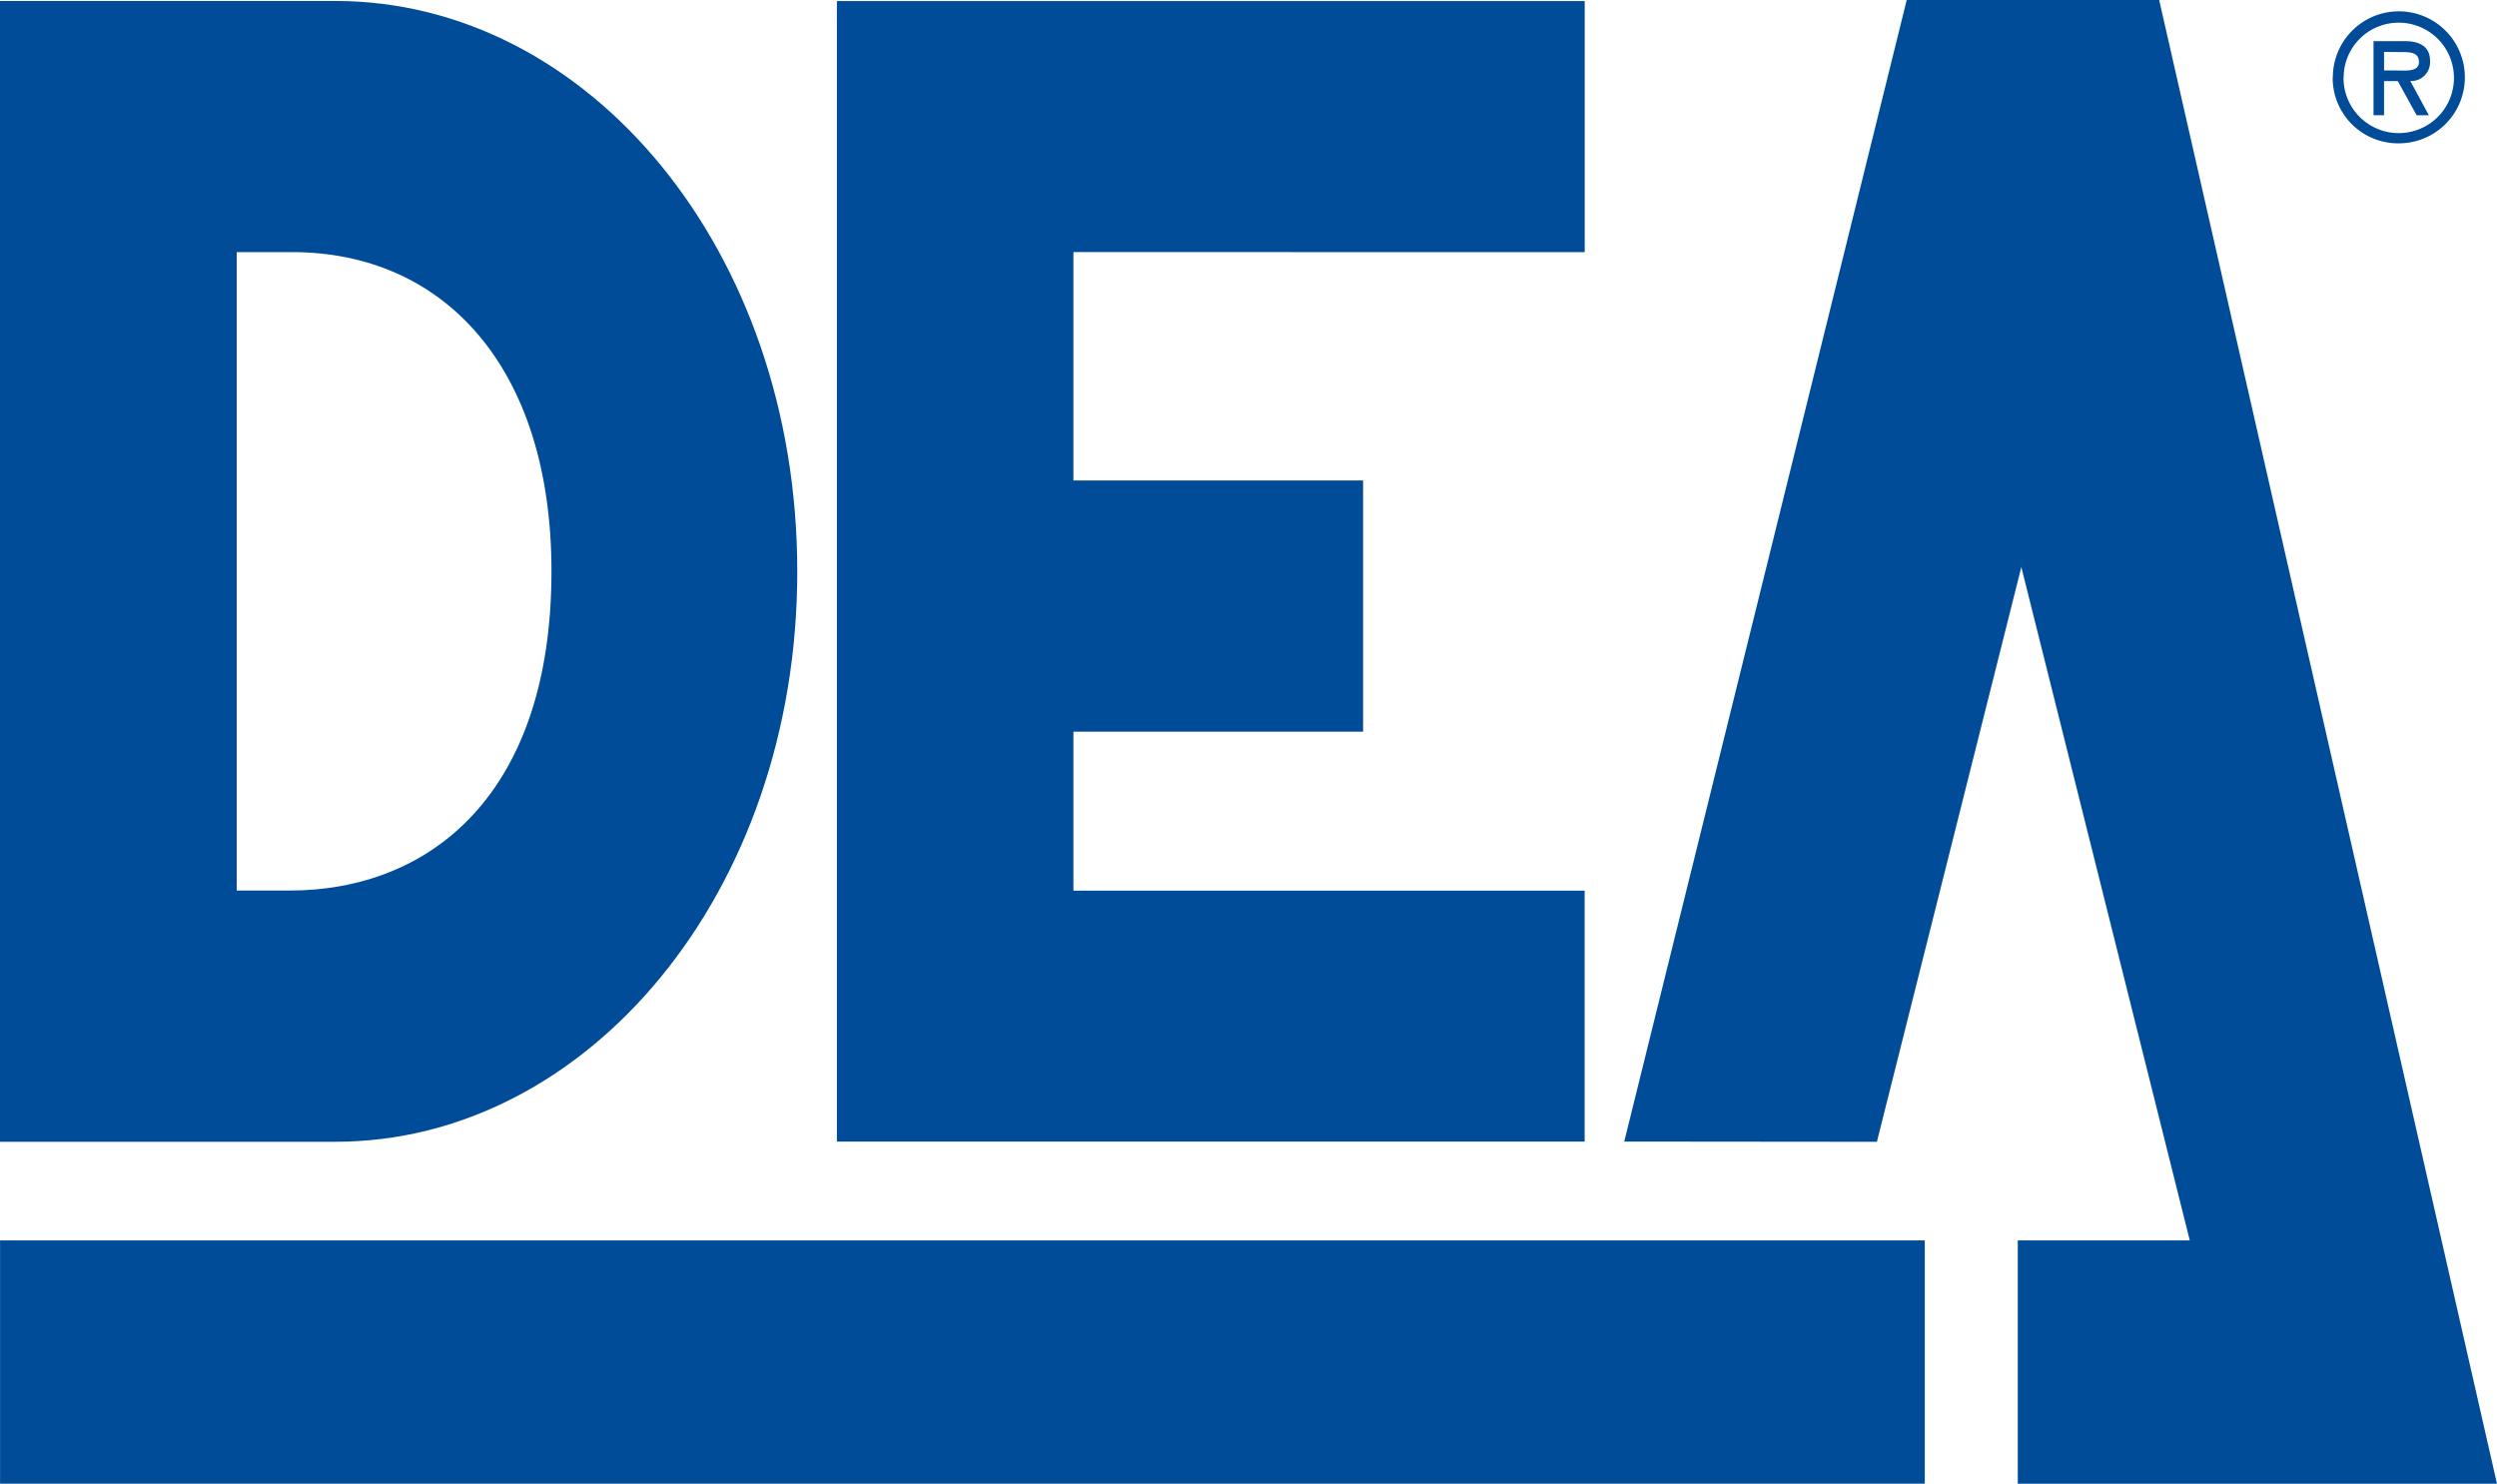 <?xml version="1.0" encoding="UTF-8"?> <svg xmlns="http://www.w3.org/2000/svg" xmlns:xlink="http://www.w3.org/1999/xlink" width="138.784" height="82.479" viewBox="0 0 138.784 82.479"><defs><clipPath id="a"><rect width="138.784" height="82.479" fill="#004c98"></rect></clipPath></defs><g transform="translate(-51.577 -164.57)"><g transform="translate(51.577 164.57)" clip-path="url(#a)"><g transform="translate(0 0)"><rect width="106.977" height="13.523" transform="translate(0.003 68.953)" fill="#004c98"></rect><g transform="translate(0 0.054)"><path d="M64.733,214.069h2.933c7.855,0,14.562-5.389,14.562-17.745,0-11.348-5.984-17.745-14.429-17.745H64.733Zm-13.156-49.45H70.215c14.079,0,25.675,13.871,25.675,31.715s-11.659,31.7-25.675,31.7H51.577Z" transform="translate(-51.577 -164.619)" fill="#004c98"></path></g><path d="M107,178.576v12.7H123.1v13.962H107v8.836h28.414v13.952H93.854v-63.4h41.564v13.956Z" transform="translate(-47.339 -164.565)" fill="#004c98"></path><path d="M133.628,228.028l15.7-63.458h14.031l18.776,82.479H155.5V233.523h9.561l-9.363-37.431-8.028,31.949Z" transform="translate(-43.352 -164.57)" fill="#004c98"></path><g transform="translate(129.654 0.627)"><path d="M172.271,167.4v1.03h.618c.564,0,1.322.1,1.322-.467,0-.517-.431-.555-.933-.555Zm2.493,3.521h-.681l-1.045-1.9h-.767v1.9h-.585V166.8h1.726c.744,0,1.415.233,1.415,1.087a1.047,1.047,0,0,1-.96,1.127h-.138Zm-4.745-2.085a3.069,3.069,0,1,0,3.075-3.062h0a3.055,3.055,0,0,0-3.069,3.032v.019m-.6,0a3.669,3.669,0,1,1,3.68,3.656h-.023a3.636,3.636,0,0,1-3.666-3.6v-.055" transform="translate(-169.419 -165.14)" fill="#004c98"></path></g></g></g></g></svg> 